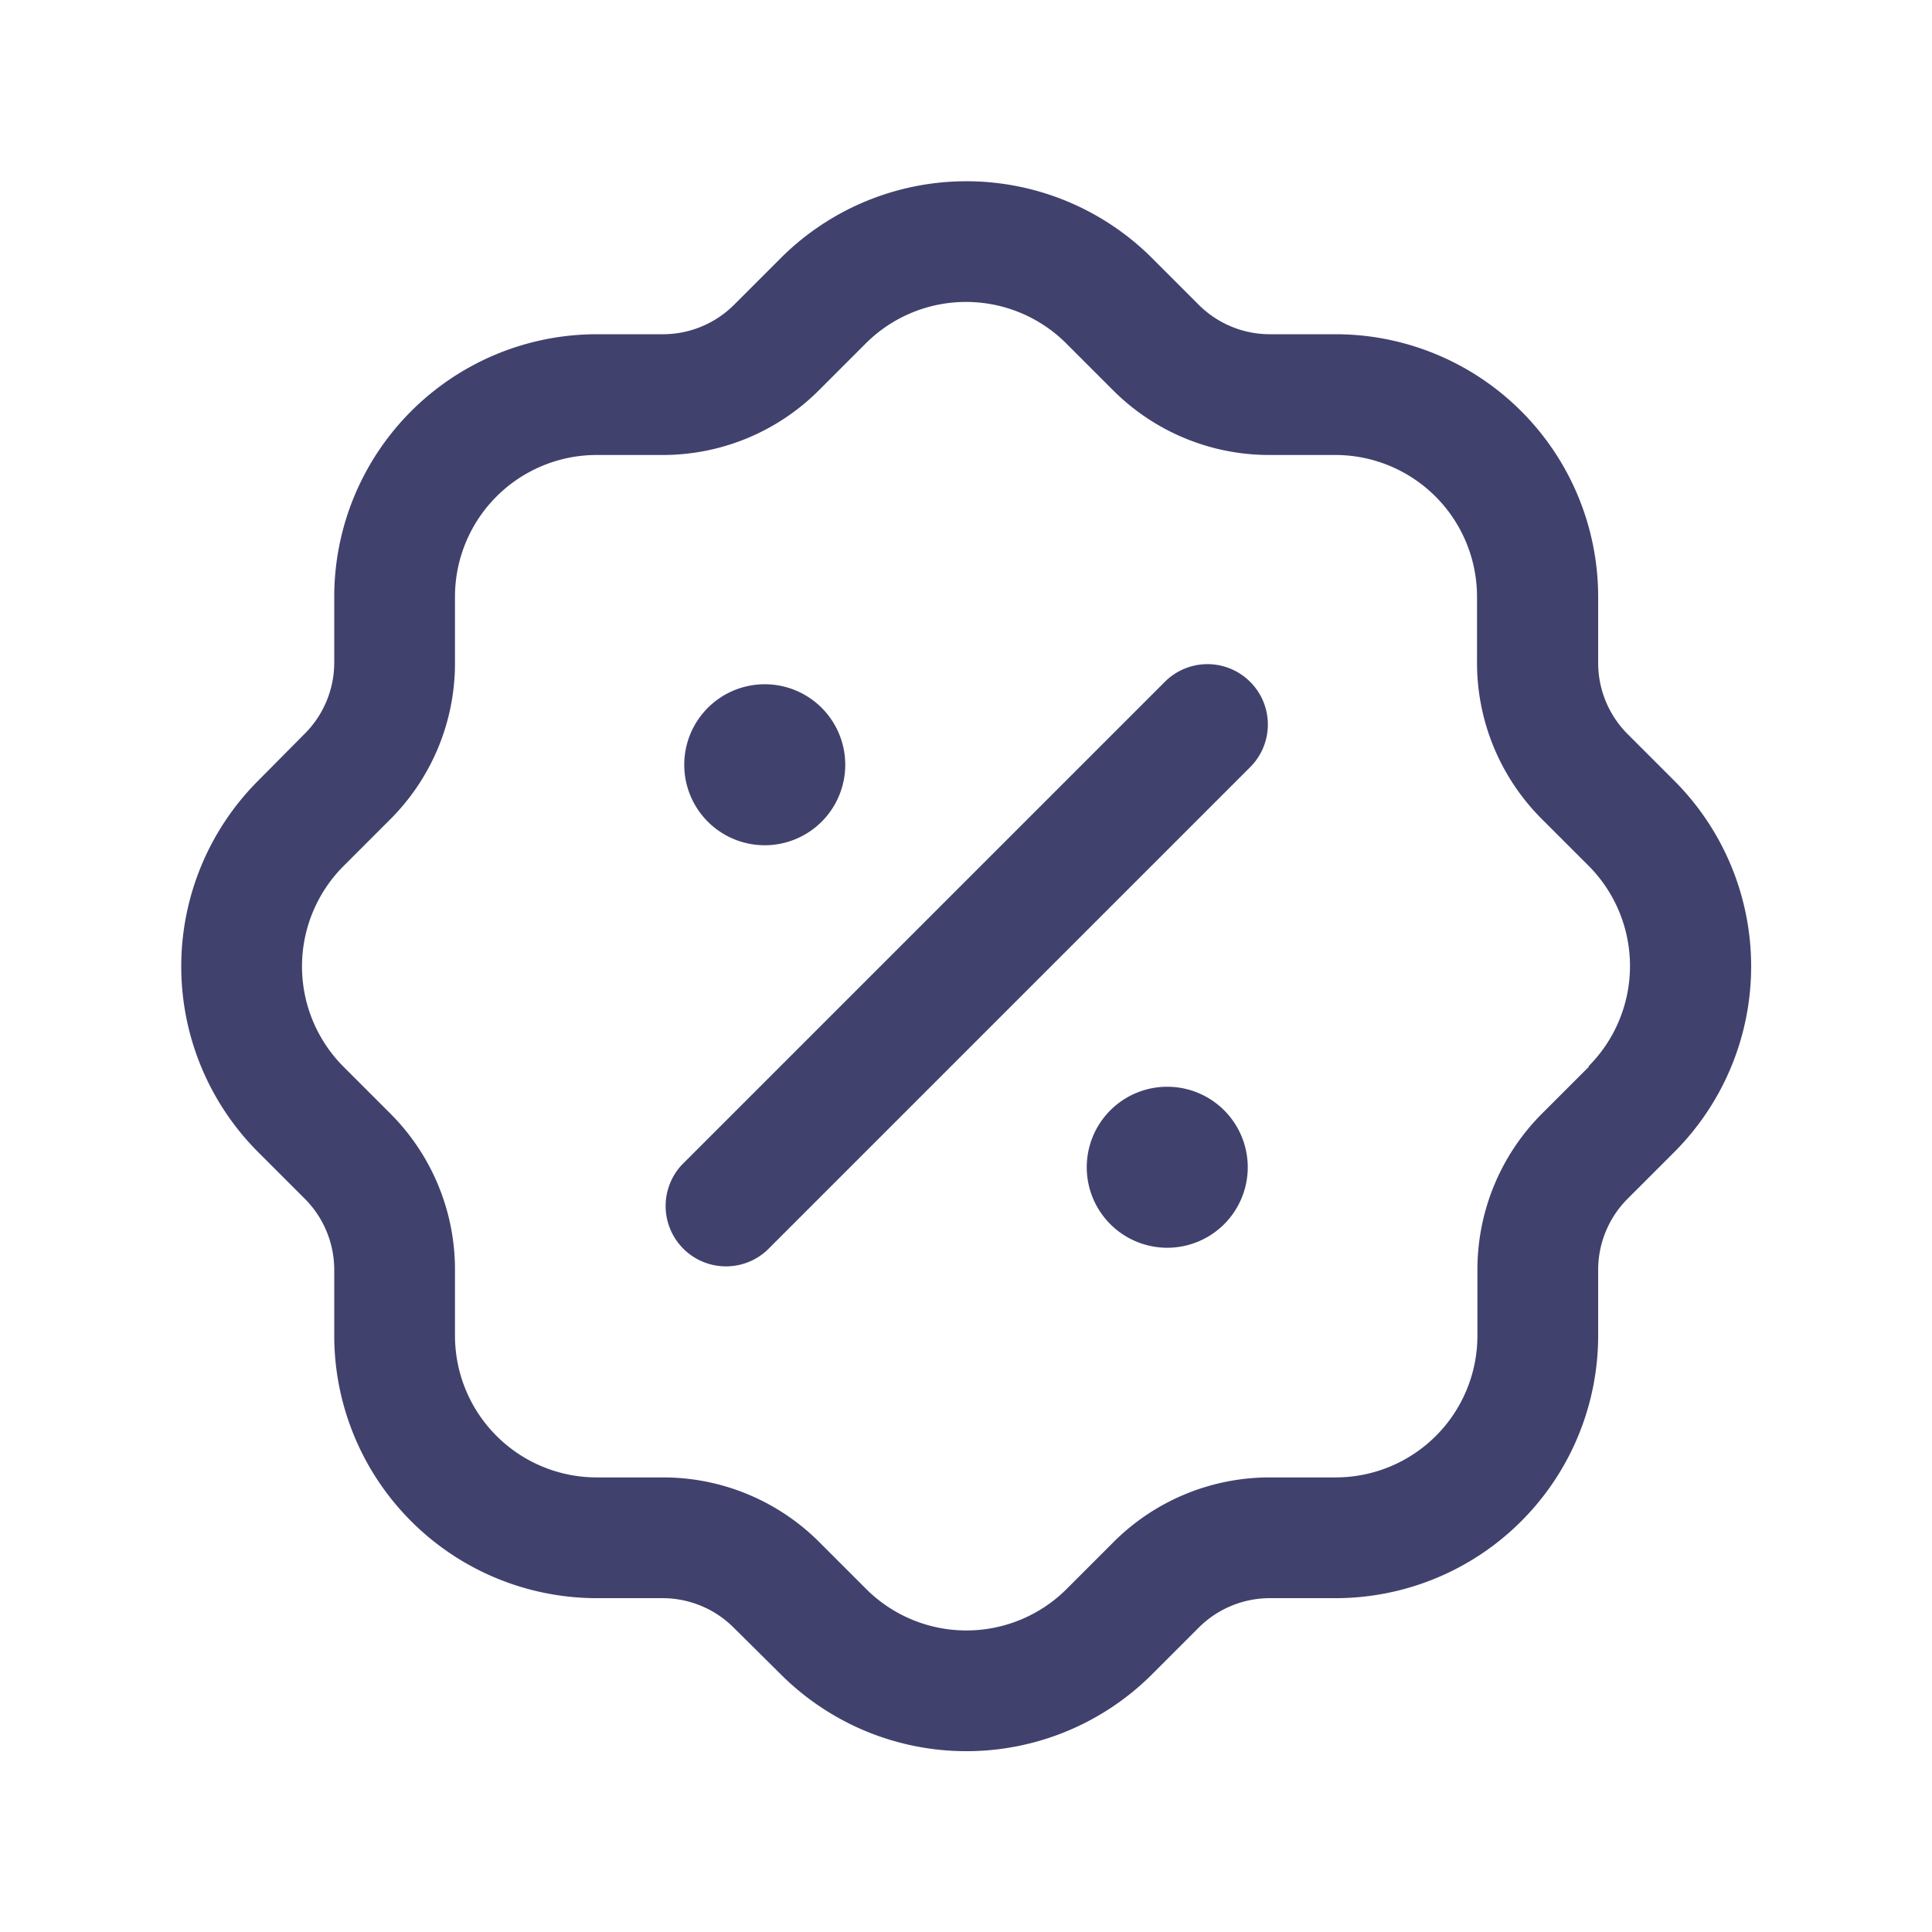 <?xml version="1.0" encoding="utf-8"?>
<!-- Uploaded to: SVG Repo, www.svgrepo.com, Generator: SVG Repo Mixer Tools -->
<svg width="800px" height="800px" viewBox="0 0 24 24" id="magicoon-Regular" xmlns="http://www.w3.org/2000/svg">
<defs>
<style>.cls-1{fill:#41416e;}</style>
</defs>
<title>discount</title>
<g id="discount-Regular">
<path id="discount-Regular-2" data-name="discount-Regular" class="cls-1" d="M20.8,9.7l-.579-.579a1.25,1.25,0,0,1-.368-.889V7.412a3.263,3.263,0,0,0-3.26-3.26h-.815a1.25,1.25,0,0,1-.889-.368l-.579-.579a3.263,3.263,0,0,0-4.61,0l-.579.579a1.25,1.25,0,0,1-.889.368H7.412a3.263,3.263,0,0,0-3.26,3.26v.815a1.25,1.25,0,0,1-.368.889L3.205,9.7a3.263,3.263,0,0,0,0,4.61l.579.579a1.25,1.25,0,0,1,.368.889v.815a3.263,3.263,0,0,0,3.26,3.26h.815a1.25,1.25,0,0,1,.889.368L9.7,20.8a3.262,3.262,0,0,0,4.61,0l.579-.579a1.25,1.25,0,0,1,.889-.368h.815a3.263,3.263,0,0,0,3.26-3.26v-.815a1.25,1.25,0,0,1,.368-.889l.579-.579A3.263,3.263,0,0,0,20.8,9.7Zm-1.061,3.55-.578.578a2.741,2.741,0,0,0-.808,1.95v.815a1.761,1.761,0,0,1-1.76,1.76h-.815a2.741,2.741,0,0,0-1.95.808l-.578.578a1.762,1.762,0,0,1-2.49,0l-.578-.578a2.741,2.741,0,0,0-1.95-.808H7.412a1.761,1.761,0,0,1-1.76-1.76v-.815a2.741,2.741,0,0,0-.808-1.95l-.578-.578a1.764,1.764,0,0,1,0-2.49l.578-.578a2.741,2.741,0,0,0,.808-1.95V7.412a1.761,1.761,0,0,1,1.76-1.76h.815a2.741,2.741,0,0,0,1.95-.808l.578-.578a1.762,1.762,0,0,1,2.49,0l.578.578a2.741,2.741,0,0,0,1.95.808h.815a1.761,1.761,0,0,1,1.76,1.76v.815a2.741,2.741,0,0,0,.808,1.95l.578.578A1.764,1.764,0,0,1,19.734,13.245ZM15.53,8.47a.749.749,0,0,1,0,1.06l-6,6a.75.75,0,0,1-1.06-1.06l6-6A.749.749,0,0,1,15.53,8.47ZM15.5,14.5a1,1,0,1,1-1-1A1,1,0,0,1,15.5,14.5Zm-7-5a1,1,0,1,1,1,1A1,1,0,0,1,8.5,9.5Z"/>
</g>
</svg>